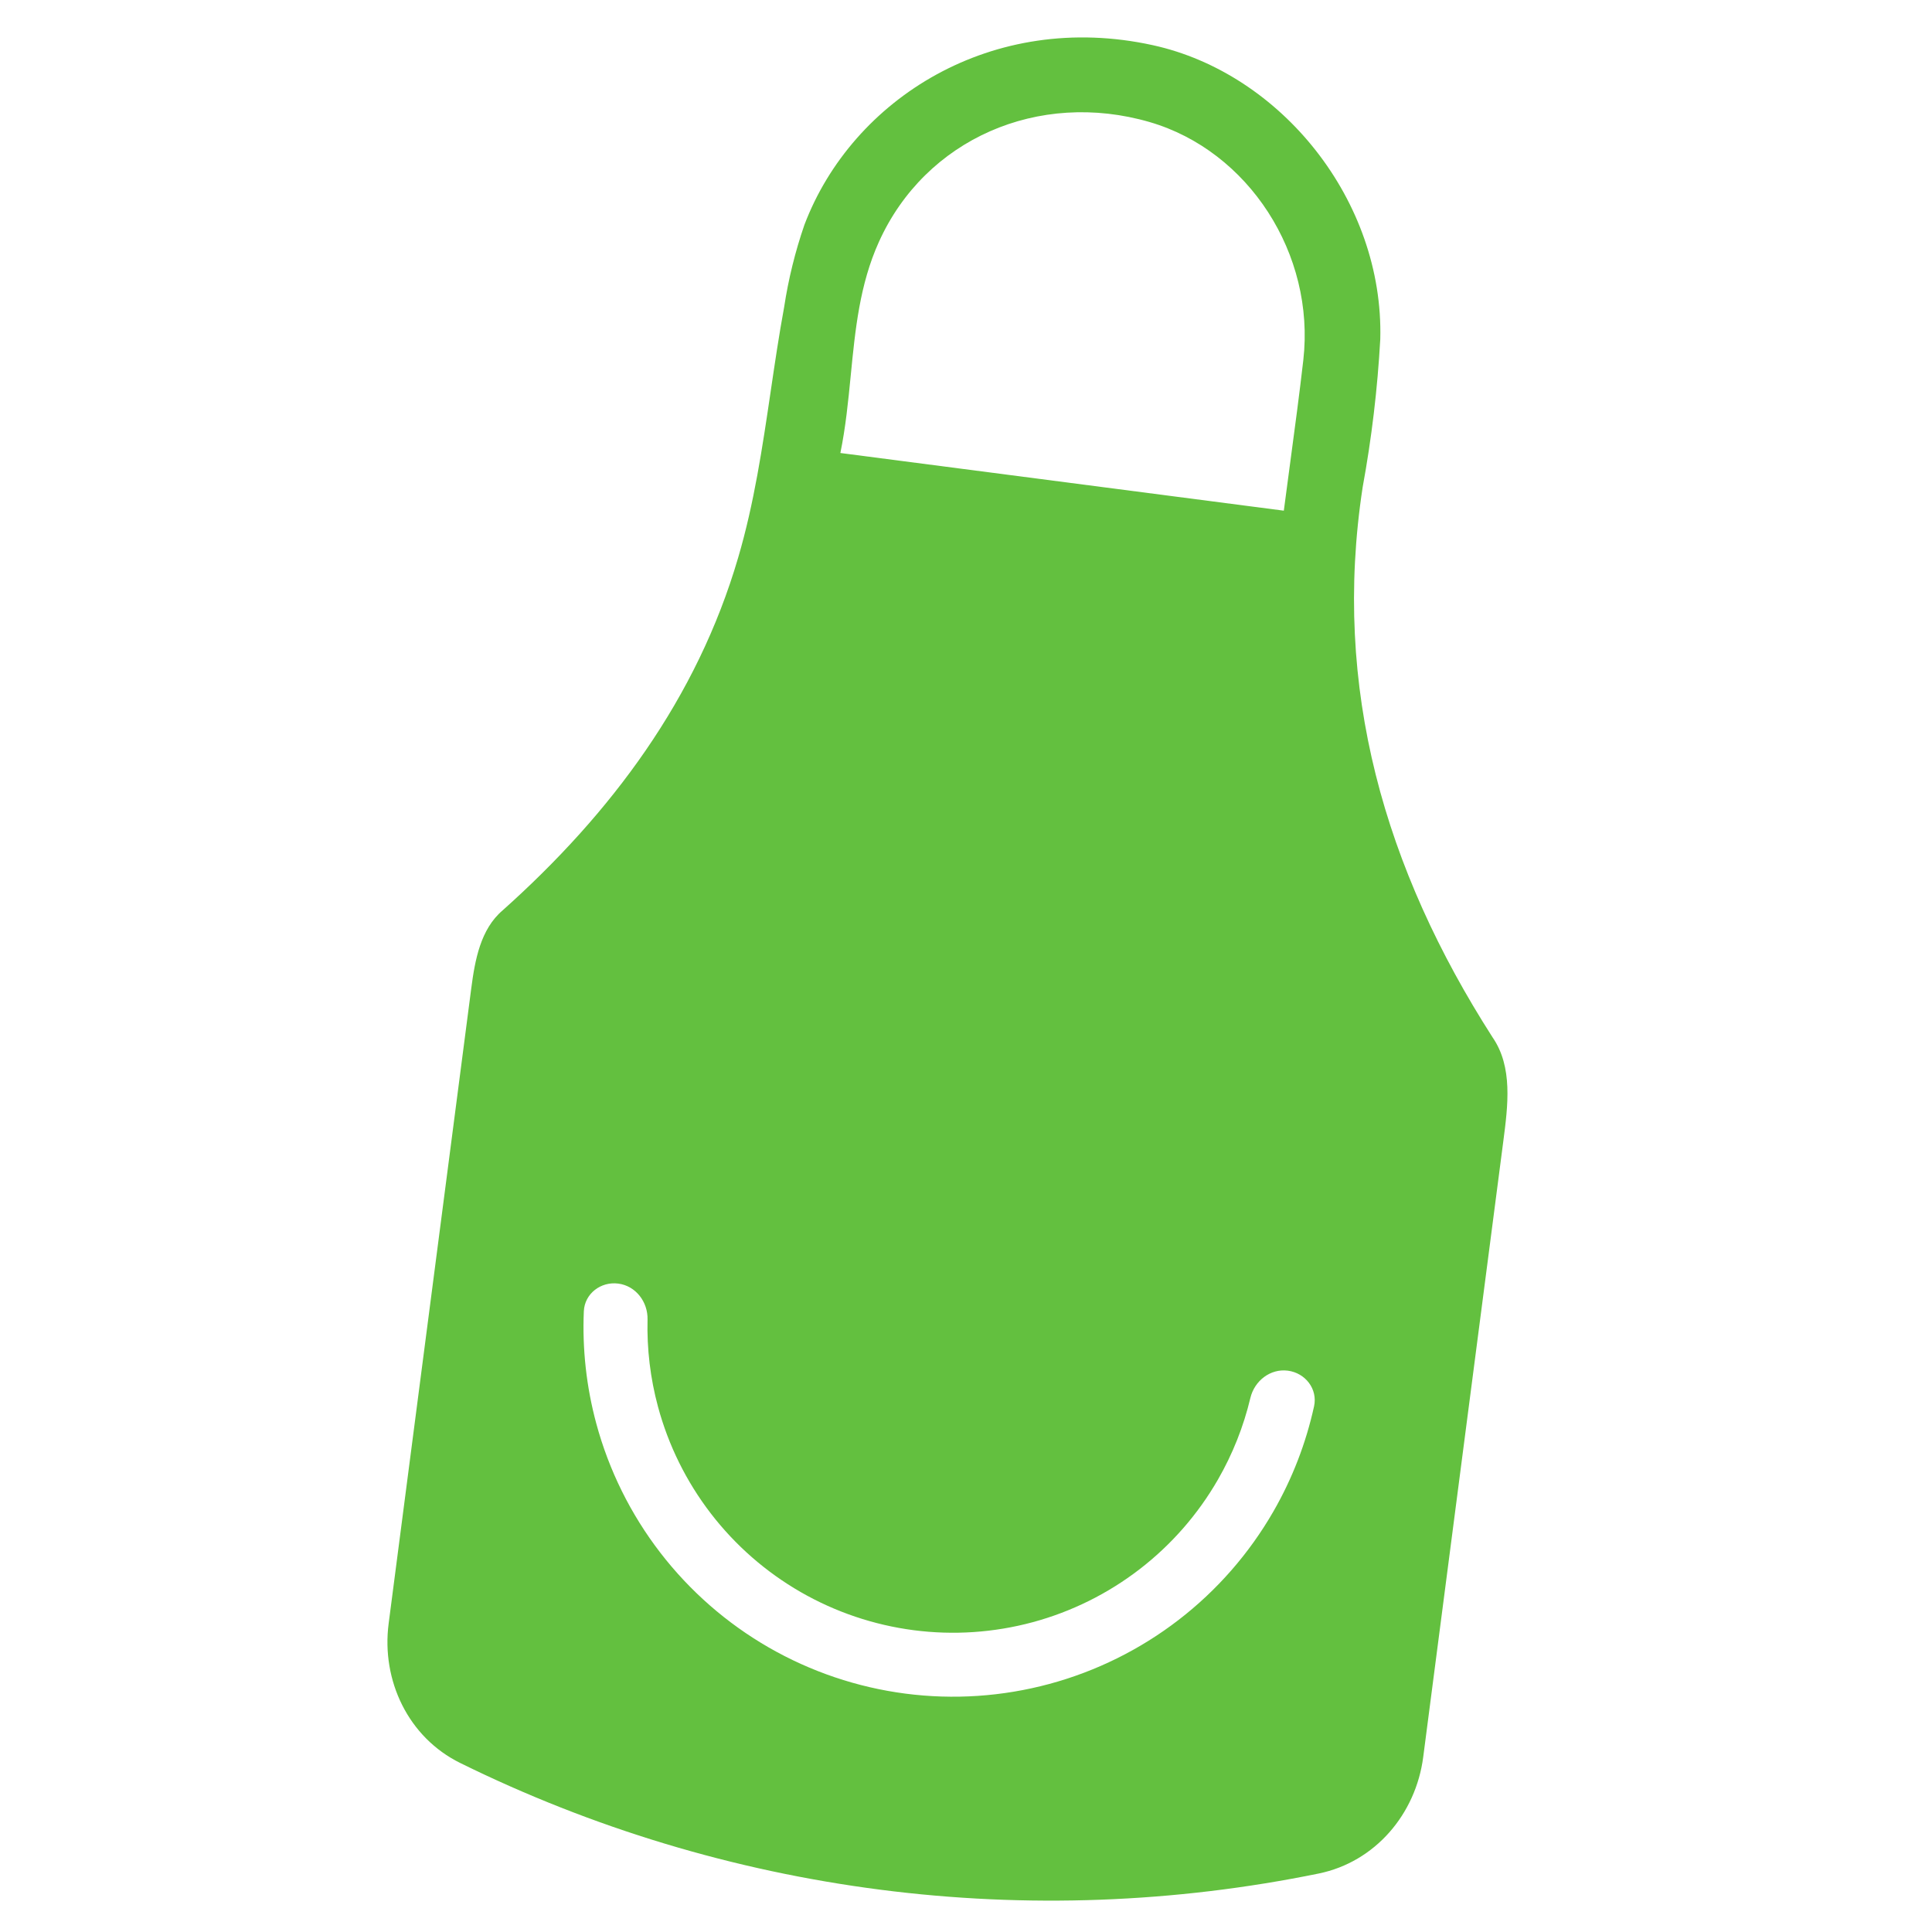<svg width="323" height="323" viewBox="0 0 201 323" fill="none" xmlns="http://www.w3.org/2000/svg">
<path fill-rule="evenodd" clip-rule="evenodd" d="M166.815 81.451C161.678 115.052 170.535 145.345 188.531 173.423C191.948 178.365 191.106 184.834 190.328 190.808L190.293 191.078L176.939 293.753C175.698 303.297 168.897 311.294 159.468 313.223C135.378 318.152 110.602 319.077 86.143 315.925C61.697 312.775 37.978 305.606 15.935 294.741C7.284 290.477 2.732 280.988 3.976 271.424L17.781 165.282C18.407 160.472 19.337 155.348 23.029 152.201C41.214 135.954 55.535 116.744 62.414 93.211C65.08 84.159 66.464 74.791 67.848 65.421C68.543 60.711 69.239 56.001 70.098 51.33C70.81 46.66 71.942 42.065 73.481 37.599C81.482 16.497 104.944 1.686 131.709 7.548C153.178 12.241 170.376 33.554 169.76 56.719C169.299 65.017 168.315 73.277 166.815 81.451ZM79.497 75.734L153.635 85.376C154 82.574 154.369 79.822 154.734 77.102C155.503 71.377 156.252 65.799 156.893 60.206C158.913 42.464 147.719 25.223 131.203 20.407C112.622 15.003 93.705 23.246 85.942 40.434C82.724 47.545 81.981 55.116 81.233 62.747C80.808 67.08 80.38 71.434 79.497 75.734ZM158.691 235.11C159.324 232.225 157.236 229.536 154.308 229.155C151.38 228.774 148.725 230.849 148.041 233.721C146.904 238.493 145.083 243.085 142.627 247.354C139.282 253.17 134.823 258.27 129.506 262.363C124.189 266.456 118.118 269.462 111.64 271.209C105.161 272.955 98.402 273.409 91.748 272.544C85.094 271.678 78.676 269.511 72.86 266.165C67.044 262.819 61.944 258.36 57.851 253.044C53.758 247.727 50.752 241.656 49.005 235.177C47.723 230.423 47.138 225.518 47.259 220.614C47.332 217.662 45.296 214.977 42.368 214.596C39.441 214.215 36.734 216.281 36.608 219.231C36.338 225.533 37.034 231.85 38.681 237.961C40.794 245.795 44.428 253.136 49.378 259.566C54.328 265.995 60.495 271.387 67.528 275.433C74.562 279.479 82.323 282.1 90.369 283.147C98.415 284.193 106.589 283.645 114.423 281.532C122.257 279.42 129.599 275.785 136.028 270.836C142.458 265.886 147.85 259.719 151.896 252.685C155.051 247.2 157.34 241.271 158.691 235.11Z" fill="#63C03F"/>
</svg>
